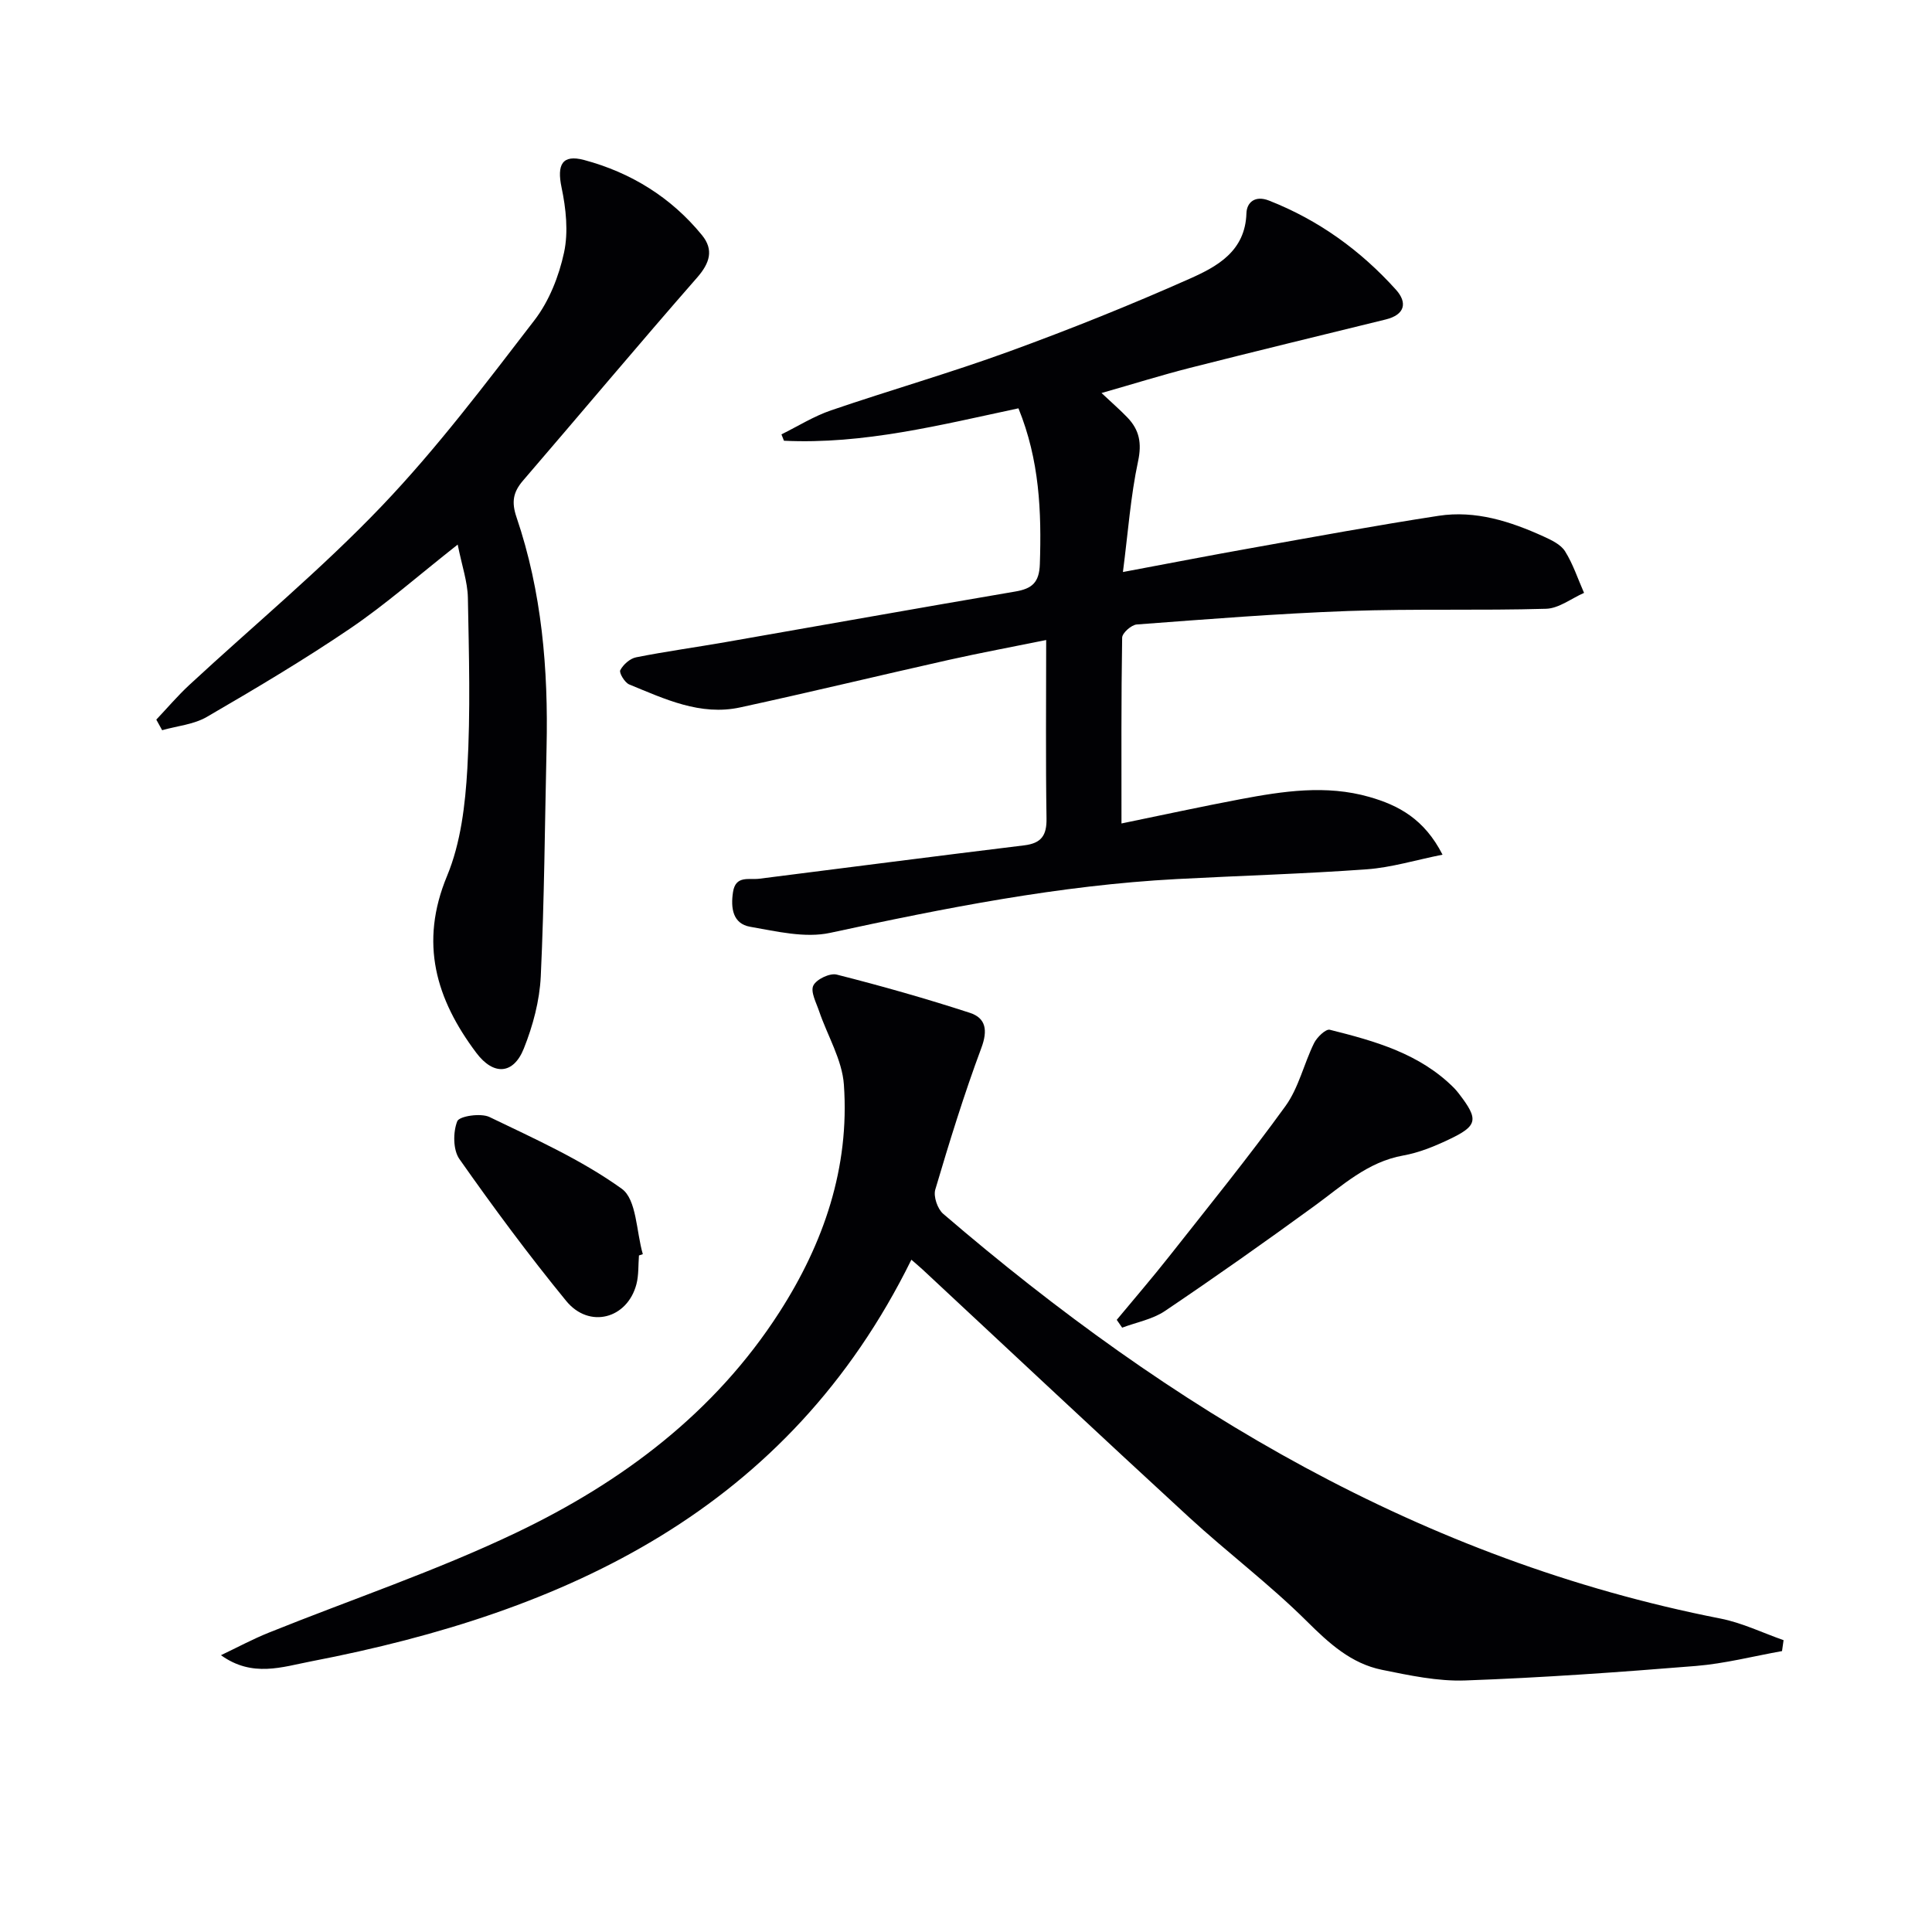 <svg enable-background="new 0 0 400 400" viewBox="0 0 400 400" xmlns="http://www.w3.org/2000/svg"><g fill="#010104"><path d="m228.06 81.37c2.26 2.13 3.89 3.53 5.37 5.08 2.47 2.58 3 5.3 2.19 9.08-1.54 7.21-2.06 14.63-3.13 22.9 9.77-1.83 18.19-3.47 26.64-4.97 12.89-2.3 25.78-4.68 38.72-6.67 7.64-1.17 14.84 1.15 21.73 4.28 1.64.75 3.57 1.66 4.45 3.07 1.66 2.65 2.65 5.72 3.93 8.61-2.62 1.15-5.21 3.21-7.85 3.29-13.65.4-27.32-.03-40.96.46-14.61.53-29.21 1.7-43.79 2.79-1.12.08-3.02 1.77-3.03 2.73-.21 12.64-.14 25.28-.14 38.47 8.51-1.75 16.54-3.5 24.6-5.02 8.85-1.67 17.76-3.03 26.69-.48 6.07 1.73 11.41 4.57 15.18 11.96-5.56 1.11-10.58 2.66-15.68 3.03-13.1.95-26.24 1.32-39.35 2.02-24.3 1.29-48.05 6.01-71.77 11.14-5.2 1.12-11.09-.31-16.54-1.26-3.62-.63-4.06-3.89-3.56-7.17.53-3.54 3.3-2.51 5.45-2.78 18.28-2.31 36.55-4.68 54.84-6.91 3.53-.43 4.68-2.03 4.62-5.56-.19-11.98-.07-23.96-.07-36.95-7.09 1.44-13.67 2.66-20.19 4.12-14.4 3.23-28.74 6.7-43.16 9.83-8.25 1.79-15.62-1.74-22.97-4.75-.93-.38-2.14-2.4-1.86-2.95.61-1.17 2.01-2.42 3.28-2.67 6.18-1.23 12.44-2.08 18.65-3.17 19.95-3.48 39.89-7.05 59.85-10.45 3.47-.59 4.96-1.85 5.09-5.68.36-10.87-.07-21.53-4.43-32.25-16.15 3.44-32.06 7.5-48.55 6.71-.17-.44-.35-.88-.52-1.32 3.41-1.68 6.69-3.75 10.26-4.97 12.25-4.19 24.72-7.76 36.88-12.19 12.63-4.6 25.14-9.62 37.42-15.08 5.66-2.52 11.47-5.68 11.71-13.53.07-2.26 1.78-3.77 4.68-2.63 10.26 4.03 18.94 10.31 26.26 18.43 2.44 2.7 1.89 5.2-2.09 6.18-13.53 3.32-27.06 6.6-40.56 10.03-5.95 1.52-11.79 3.35-18.29 5.2z"/><path d="m45.75 342.69c3.31-1.57 6.56-3.33 9.96-4.69 17.07-6.87 34.61-12.76 51.18-20.68 21.86-10.44 41.05-24.78 54.45-45.6 9.21-14.32 14.58-29.97 13.38-47.14-.36-5.17-3.4-10.13-5.13-15.22-.6-1.77-1.82-4.03-1.2-5.31.63-1.3 3.43-2.64 4.85-2.27 9.27 2.35 18.48 4.96 27.57 7.92 3.31 1.08 3.73 3.61 2.37 7.26-3.59 9.63-6.62 19.47-9.54 29.33-.42 1.42.46 4 1.63 5.01 47.12 40.46 99.06 71.67 160.96 83.81 4.47.88 8.7 2.95 13.04 4.47-.11.75-.21 1.51-.32 2.26-5.94 1.06-11.84 2.59-17.83 3.08-15.89 1.29-31.81 2.43-47.74 3-5.72.21-11.57-1.05-17.25-2.2-6.4-1.3-10.97-5.49-15.59-10.08-7.66-7.61-16.36-14.16-24.33-21.48-18.5-17.01-36.83-34.22-55.23-51.35-.6-.55-1.22-1.07-2.29-2-25.5 51.76-71.3 72.96-124.29 83.16-5.93 1.14-12.16 3.4-18.65-1.28z"/><path d="m94.76 112.75c-8.17 6.43-14.89 12.37-22.26 17.37-9.6 6.52-19.62 12.46-29.66 18.3-2.71 1.58-6.16 1.88-9.27 2.76-.4-.73-.81-1.46-1.21-2.19 2.28-2.41 4.43-4.95 6.86-7.2 13.3-12.32 27.33-23.94 39.83-37.03 11.43-11.97 21.48-25.31 31.6-38.46 3.04-3.95 5.07-9.1 6.13-14.02.92-4.28.4-9.12-.52-13.49-.97-4.65.09-6.89 4.69-5.66 9.67 2.59 18 7.73 24.39 15.56 2.47 3.03 1.63 5.76-1.01 8.78-12.16 13.89-24.01 28.05-36.06 42.05-2.04 2.38-2.4 4.42-1.33 7.57 5.25 15.44 6.59 31.47 6.22 47.68-.36 15.8-.46 31.61-1.2 47.39-.24 5.03-1.62 10.2-3.5 14.91-2.16 5.42-6.28 5.64-9.83.93-8.36-11.12-11.85-22.75-6.07-36.65 2.84-6.84 3.77-14.75 4.2-22.25.67-11.75.33-23.57.11-35.35-.07-3.31-1.23-6.59-2.11-11z"/><path d="m231.21 273.26c3.64-4.39 7.36-8.7 10.89-13.18 8.11-10.29 16.38-20.48 24.05-31.09 2.73-3.78 3.8-8.73 5.91-13.02.6-1.22 2.43-2.98 3.26-2.77 9.35 2.34 18.65 4.93 25.76 12.09.35.35.66.75.97 1.14 4.15 5.39 3.94 6.66-2.2 9.55-2.96 1.4-6.11 2.68-9.31 3.25-7.45 1.33-12.64 6.26-18.4 10.45-10.2 7.43-20.51 14.71-30.97 21.76-2.56 1.72-5.87 2.32-8.84 3.44-.38-.53-.75-1.08-1.12-1.62z"/><path d="m132.29 259.93c-.16 1.98-.03 4.03-.52 5.93-1.87 7.18-9.78 9.31-14.55 3.48-7.76-9.48-15.06-19.35-22.11-29.38-1.33-1.9-1.33-5.57-.44-7.82.43-1.07 4.88-1.74 6.68-.87 9.37 4.52 19.01 8.84 27.38 14.85 3.1 2.23 3 8.9 4.36 13.54-.26.08-.53.18-.8.27z"/></g></svg>